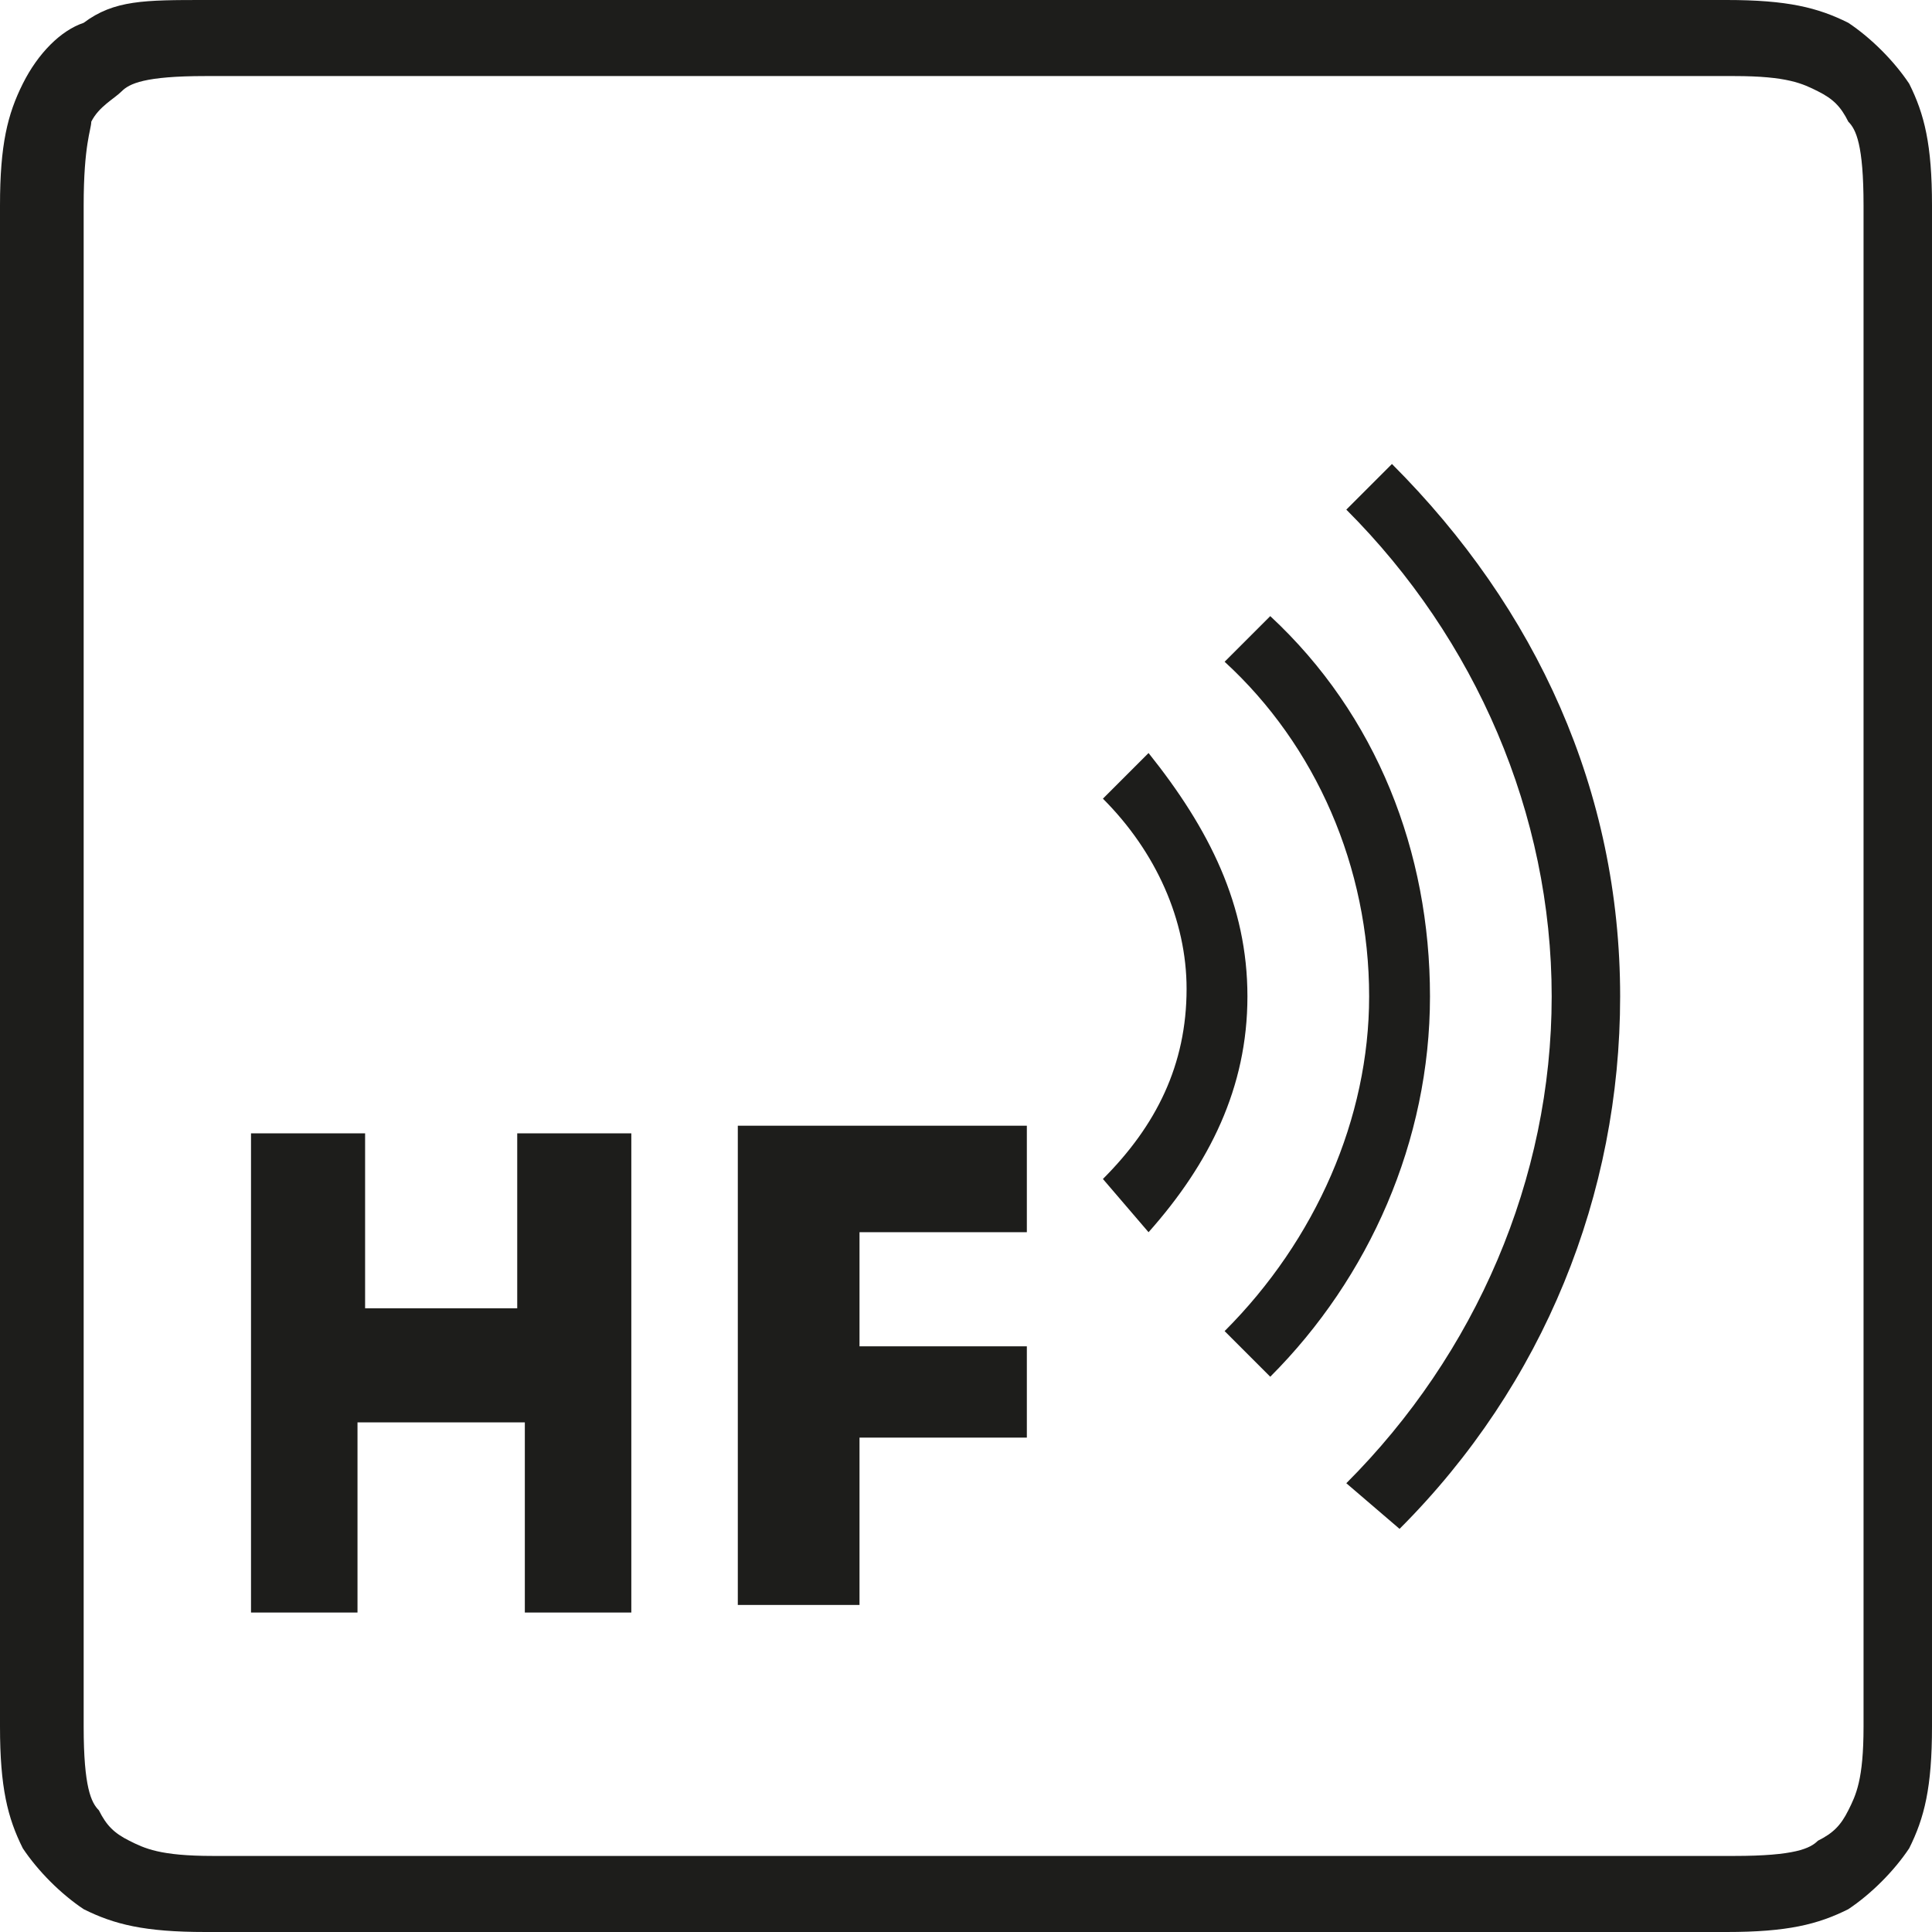<?xml version="1.0" encoding="utf-8"?>
<!-- Generator: Adobe Illustrator 25.2.3, SVG Export Plug-In . SVG Version: 6.00 Build 0)  -->
<svg version="1.1" id="Ebene_1" xmlns="http://www.w3.org/2000/svg" xmlns:xlink="http://www.w3.org/1999/xlink" x="0px" y="0px"
	 viewBox="0 0 25.4 25.4" enable-background="new 0 0 25.4 25.4" xml:space="preserve">
<g>
	<path fill="#1D1D1B" d="M18.8,13.1c0,1.9-0.8,3.7-2.1,5l-0.6-0.6c1.2-1.2,1.9-2.8,1.9-4.4c0-1.7-0.7-3.3-1.9-4.4l0.6-0.6
		C18.1,9.4,18.8,11.2,18.8,13.1"/>
	<path fill="#1D1D1B" d="M21.3,13.1c0,2.6-1,5.1-2.9,7l-0.7-0.6c1.7-1.7,2.7-4,2.7-6.4s-1-4.7-2.7-6.4l0.6-0.6
		C20.2,8,21.3,10.4,21.3,13.1"/>
	<path fill="#1D1D1B" d="M16.4,13.1c0,1.2-0.5,2.2-1.3,3.1l-0.6-0.7c0.7-0.7,1.1-1.5,1.1-2.5c0-0.9-0.4-1.8-1.1-2.5l0.6-0.6
		C15.9,10.9,16.4,11.9,16.4,13.1"/>
</g>
<g>
	<path fill="#1D1D1B" d="M4.7,17.2h2.1v-2.3h1.5v6.3H6.9v-2.5H4.7v2.5H3.3v-6.3h1.5v2.3H4.7z"/>
	<path fill="#1D1D1B" d="M13.5,16.2h-2.2v1.5h2.2v1.2h-2.2v2.2H9.7v-6.3h3.8V16.2z"/>
</g>
<path fill="#1D1D1B" d="M2.7,1c-0.8,0-1,0.1-1.1,0.2C1.5,1.3,1.3,1.4,1.2,1.6c0,0.1-0.1,0.3-0.1,1.1v20c0,0.8,0.1,1,0.2,1.1
	c0.1,0.2,0.2,0.3,0.4,0.4s0.4,0.2,1.1,0.2h20c0.8,0,1-0.1,1.1-0.2c0.2-0.1,0.3-0.2,0.4-0.4c0.1-0.2,0.2-0.4,0.2-1.1v-20
	c0-0.8-0.1-1-0.2-1.1c-0.1-0.2-0.2-0.3-0.4-0.4C23.7,1.1,23.5,1,22.8,1C22.8,1,2.7,1,2.7,1z M22.7,25.4h-20c-0.8,0-1.2-0.1-1.6-0.3
	c-0.3-0.2-0.6-0.5-0.8-0.8C0.1,23.9,0,23.5,0,22.7v-20c0-0.8,0.1-1.2,0.3-1.6c0.2-0.4,0.5-0.7,0.8-0.8C1.5,0,1.9,0,2.7,0h20
	c0.8,0,1.2,0.1,1.6,0.3c0.3,0.2,0.6,0.5,0.8,0.8c0.2,0.4,0.3,0.8,0.3,1.6v20c0,0.8-0.1,1.2-0.3,1.6c-0.2,0.3-0.5,0.6-0.8,0.8
	C23.9,25.3,23.5,25.4,22.7,25.4"/>
</svg>
